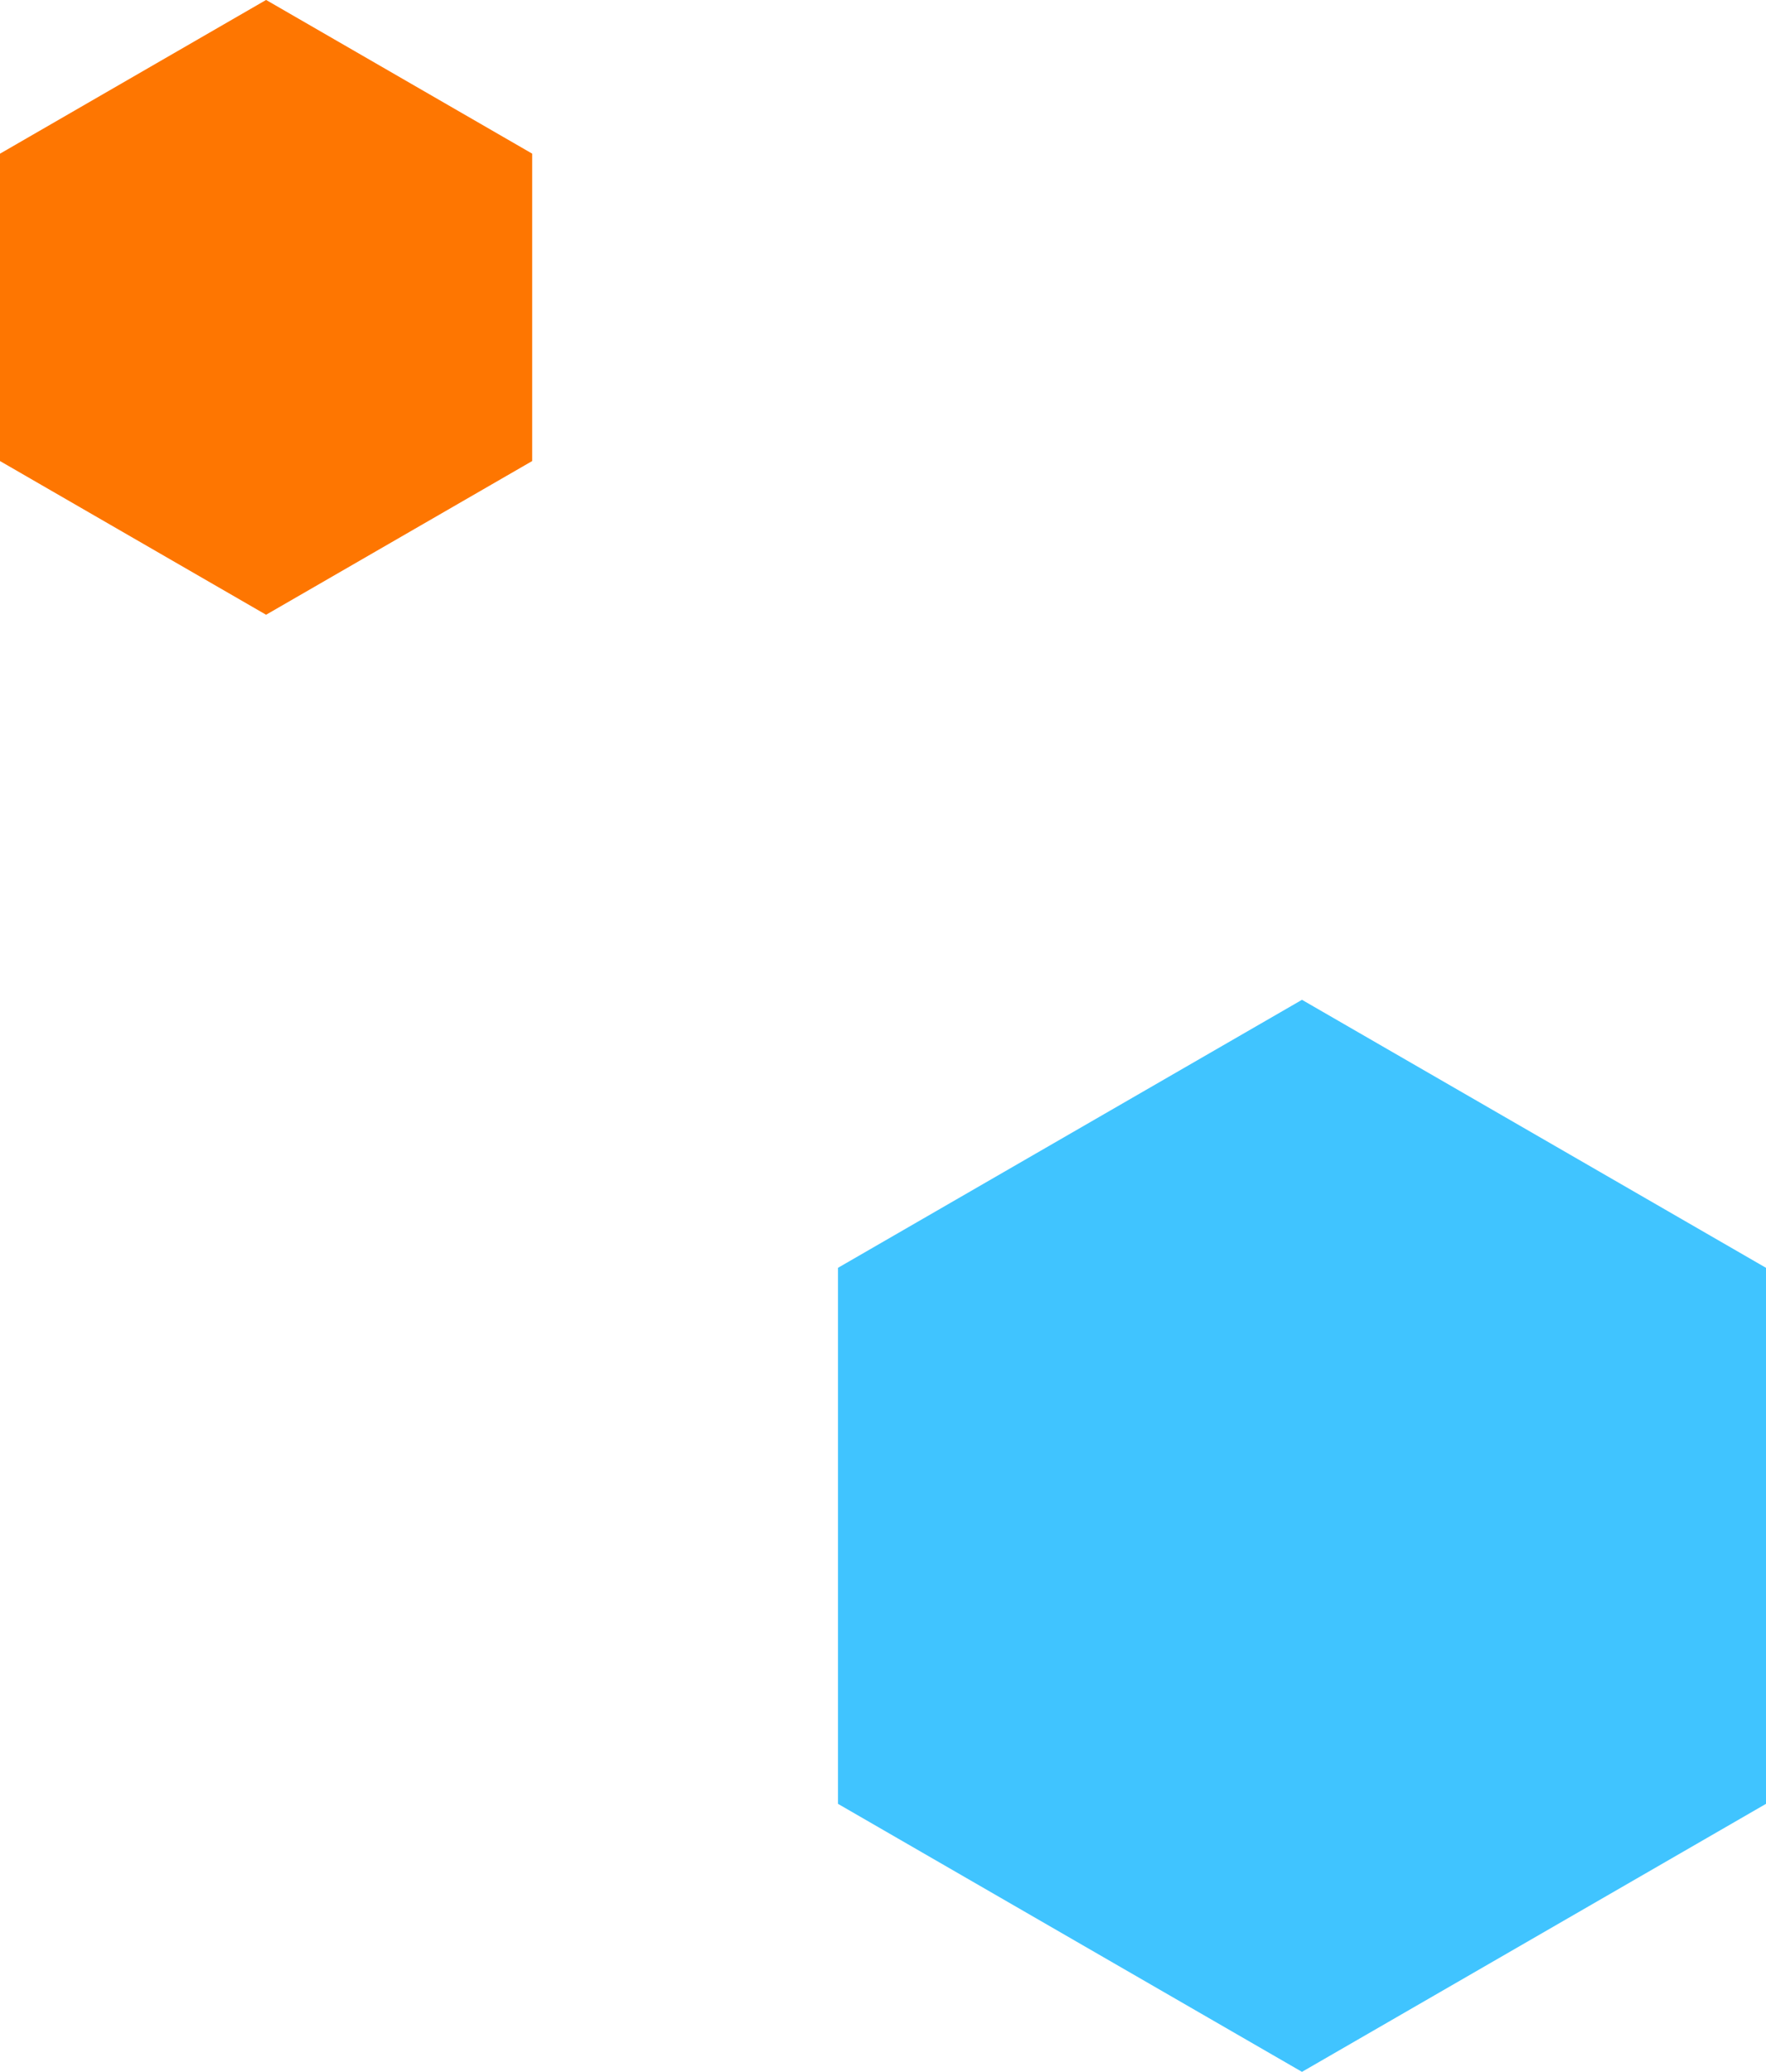 <svg xmlns="http://www.w3.org/2000/svg" width="279.319" height="327.563" viewBox="0 0 279.319 327.563">
  <g id="グループ_5" data-name="グループ 5" transform="translate(-2706.366 -4255.298)">
    <path id="decoration" d="M42.373,0,0,73.391l42.373,73.391h84.745L169.49,73.391,127.117,0Z" transform="translate(2838.903 4582.86) rotate(-90)" fill="#40c4ff"/>
    <path id="decoration-2" data-name="decoration" d="M24.3,0,0,42.085,24.3,84.171h48.6l24.3-42.085L72.894,0Z" transform="translate(2706.366 4352.49) rotate(-90)" fill="#fe7601"/>
  </g>
</svg>

